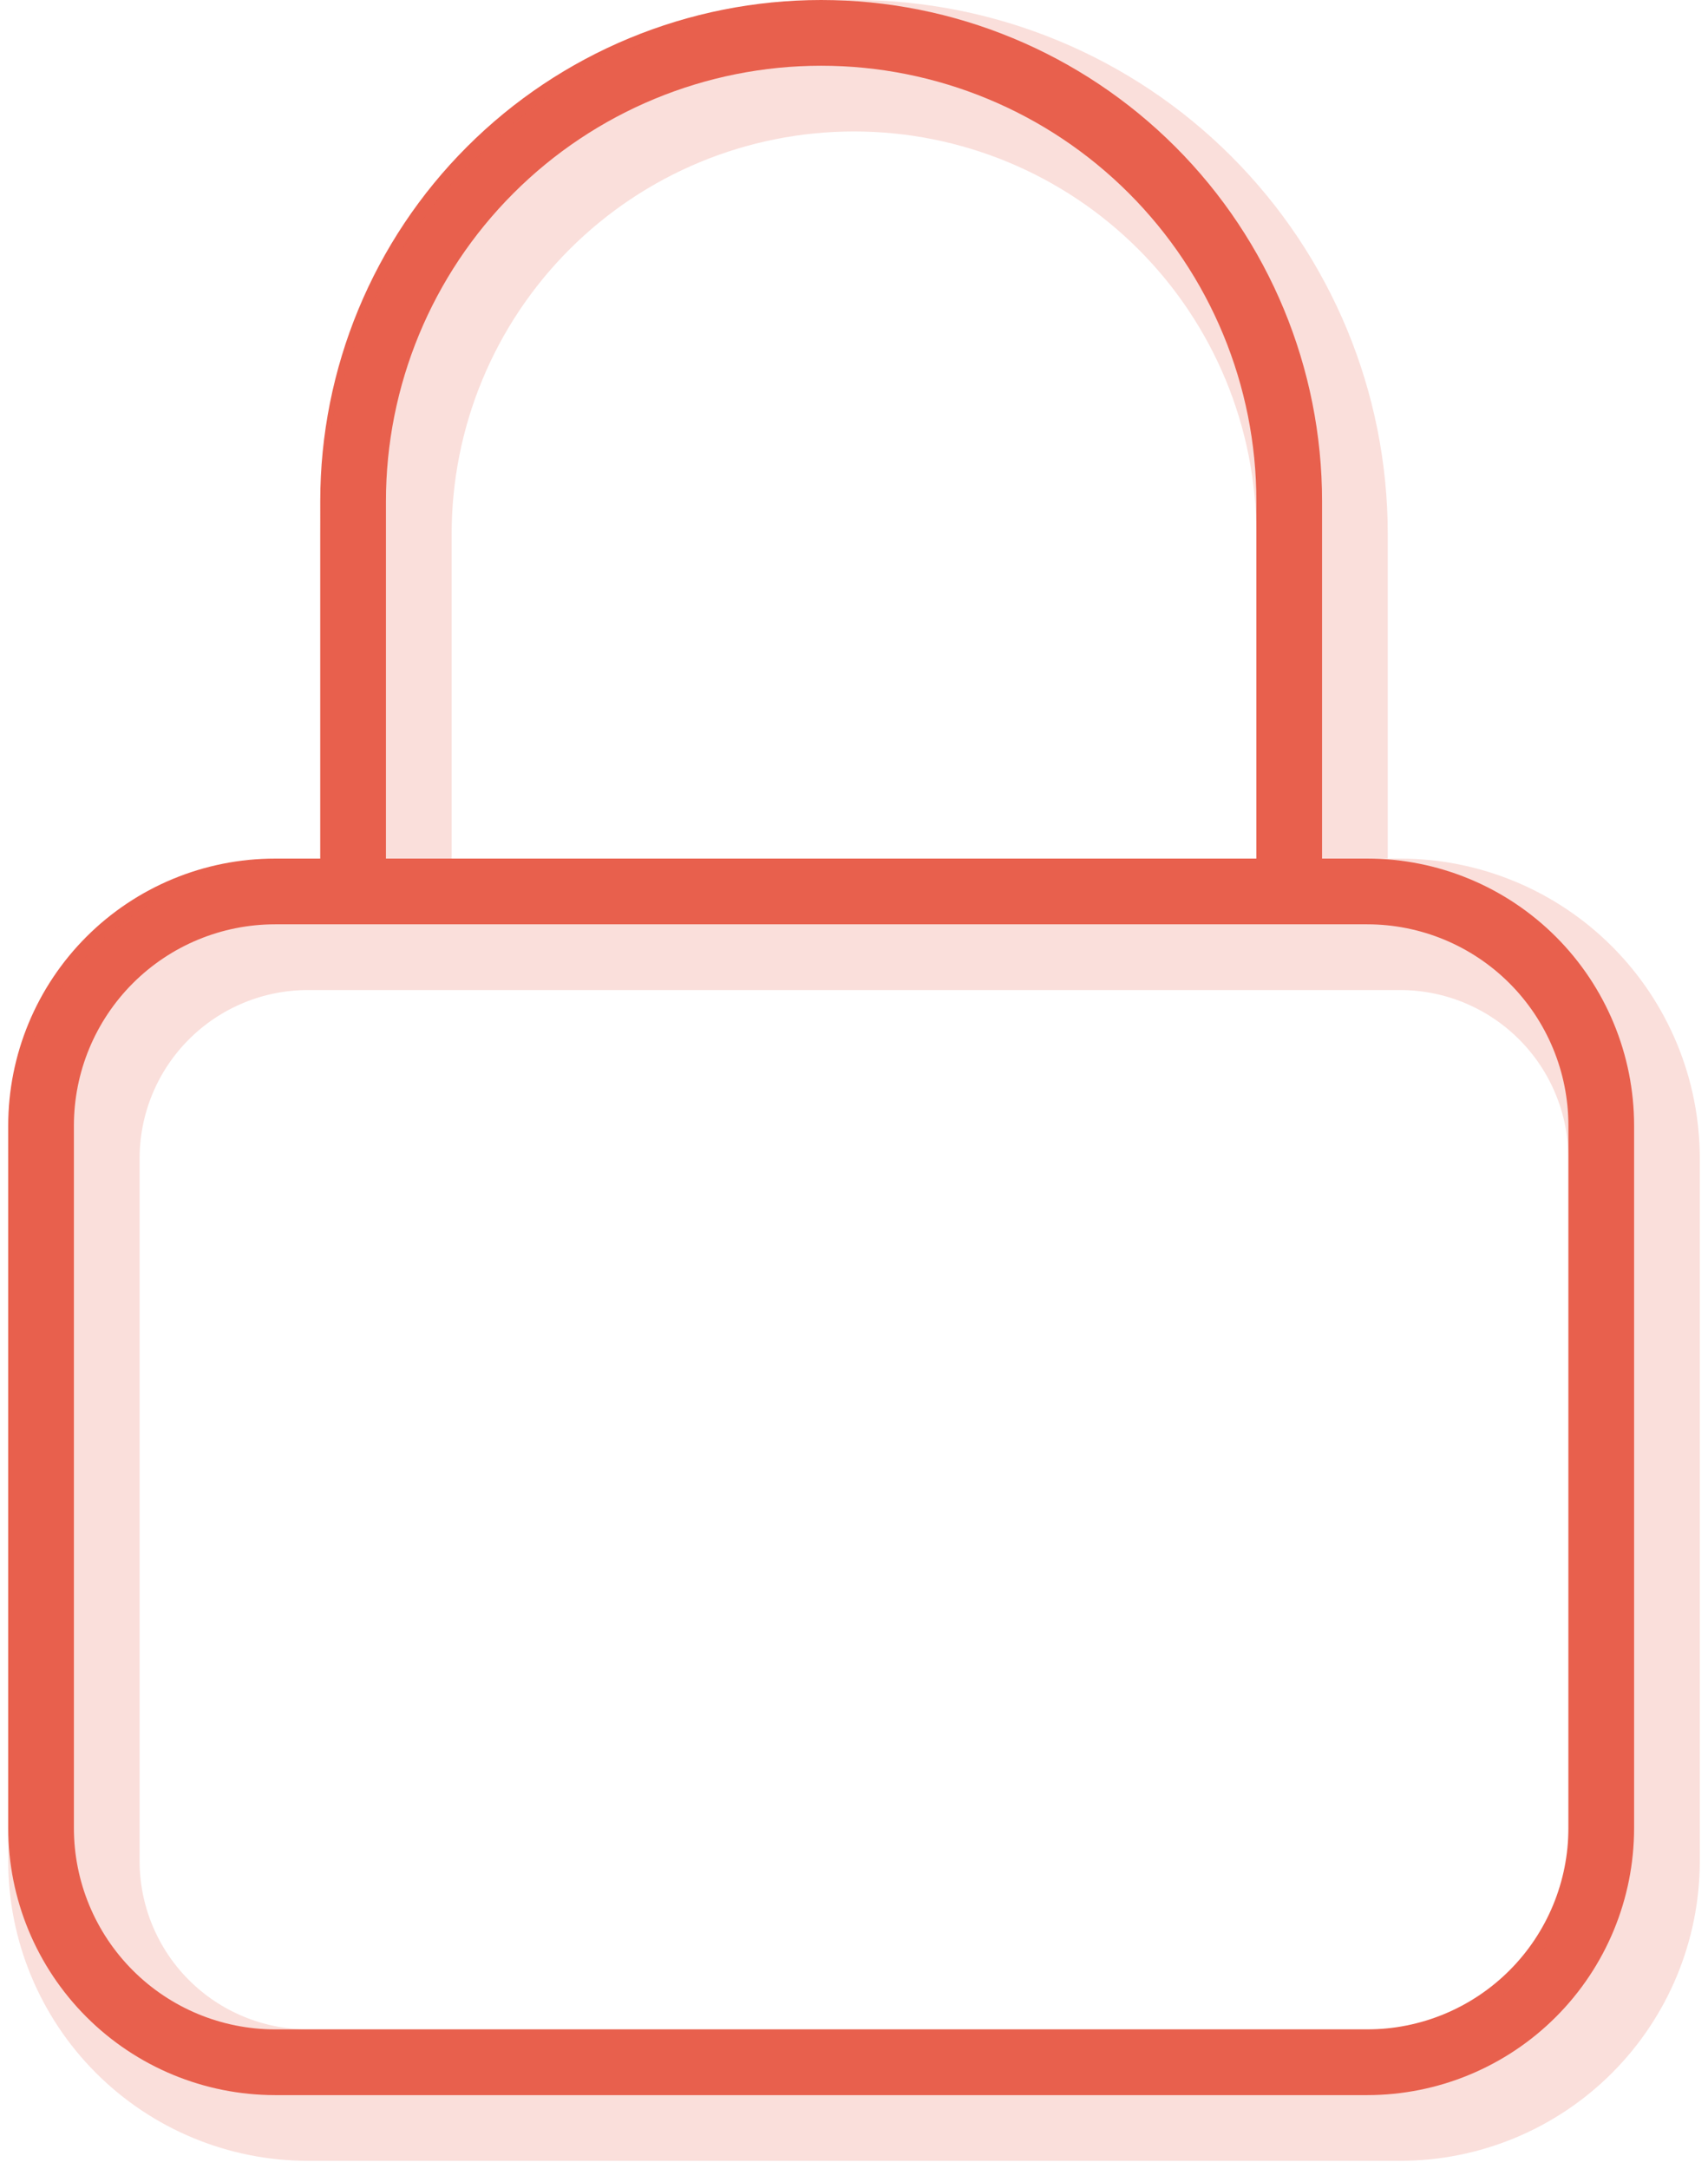 <svg width="52" height="66" viewBox="0 0 52 66" fill="none" xmlns="http://www.w3.org/2000/svg">
<path d="M39.25 27.125V15.25C39.25 11.471 37.749 7.846 35.076 5.174C32.404 2.501 28.779 1 25 1C21.221 1 17.596 2.501 14.924 5.174C12.251 7.846 10.75 11.471 10.75 15.25V27.125M8.375 62.75H41.625C43.515 62.75 45.327 61.999 46.663 60.663C47.999 59.327 48.75 57.515 48.75 55.625V34.25C48.75 32.36 47.999 30.548 46.663 29.212C45.327 27.876 43.515 27.125 41.625 27.125H8.375C6.485 27.125 4.673 27.876 3.337 29.212C2.001 30.548 1.25 32.36 1.25 34.25V55.625C1.25 57.515 2.001 59.327 3.337 60.663C4.673 61.999 6.485 62.75 8.375 62.75Z" stroke="#E8604D" stroke-width="2" stroke-linecap="round" stroke-linejoin="round"/>
<path d="M40.25 28.125V16.25C40.25 12.471 38.749 8.846 36.076 6.174C33.404 3.501 29.779 2 26 2C22.221 2 18.596 3.501 15.924 6.174C13.251 8.846 11.75 12.471 11.75 16.25V28.125M9.375 63.75H42.625C44.515 63.75 46.327 62.999 47.663 61.663C48.999 60.327 49.75 58.515 49.75 56.625V35.25C49.75 33.36 48.999 31.548 47.663 30.212C46.327 28.876 44.515 28.125 42.625 28.125H9.375C7.485 28.125 5.673 28.876 4.337 30.212C3.001 31.548 2.25 33.36 2.25 35.25V56.625C2.25 58.515 3.001 60.327 4.337 61.663C5.673 62.999 7.485 63.75 9.375 63.75Z" stroke="#E8604D" stroke-opacity="0.2" stroke-width="4" stroke-linecap="round" stroke-linejoin="round"/>
</svg>
